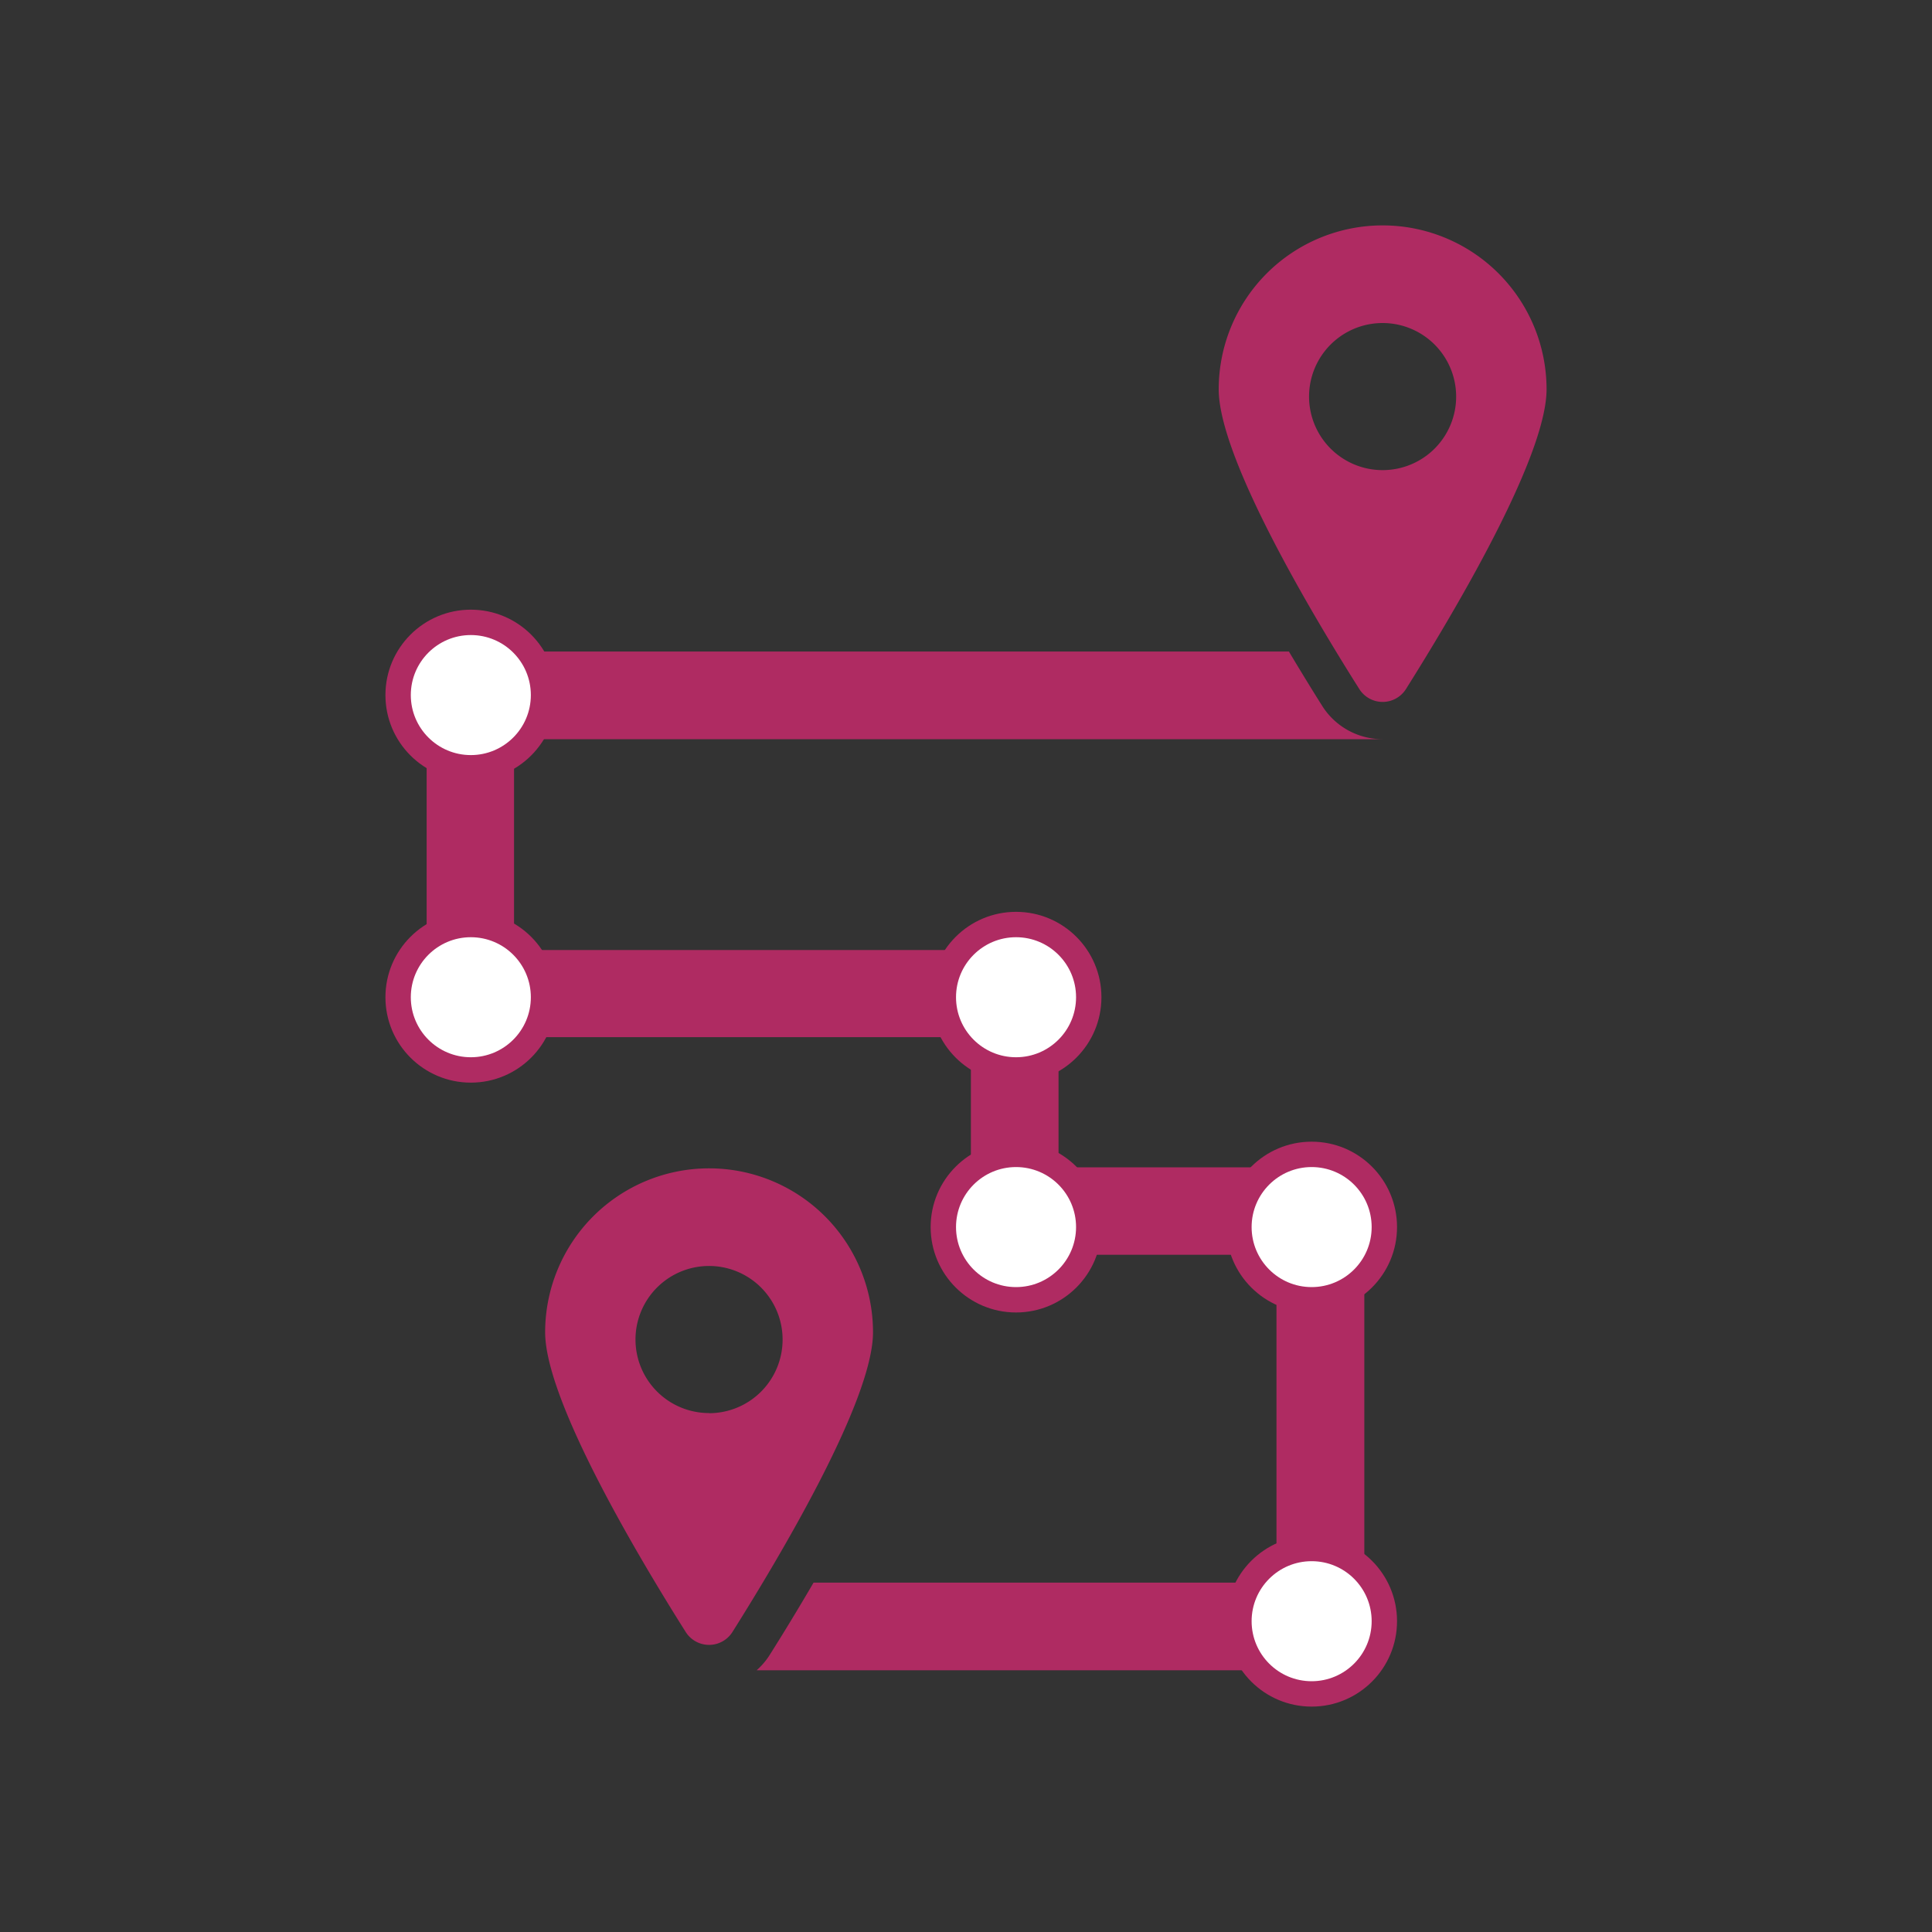 <svg id="Layer_1" data-name="Layer 1" xmlns="http://www.w3.org/2000/svg" viewBox="0 0 300 300"><rect x="0" y="0" width="300" height="300" fill="#333333" stroke="none"/><defs><style>.cls-1{fill:#af2b62;}.cls-2{fill:#fff;}</style></defs><title>Artboard 11</title><path class="cls-1" d="M214.69,136.2h0Z"/><path class="cls-1" d="M205.31,109.61c-1.69-2.68-3.43-5.53-5.17-8.44H78.25a12.05,12.05,0,0,0-12,12v35.88a12.05,12.05,0,0,0,12,12h71.26a1.25,1.25,0,0,1,1.25,1.25v20a12.56,12.56,0,0,0,12.54,12.54h32.23a2.67,2.67,0,0,1,2.68,2.67v45.57a2.68,2.68,0,0,1-2.68,2.67h-69.2c-2.28,3.9-4.6,7.73-6.84,11.27a11.13,11.13,0,0,1-2,2.34h78.07a16.3,16.3,0,0,0,16.29-16.28V197.54a16.3,16.3,0,0,0-16.29-16.28H164.37V162.38a14.88,14.88,0,0,0-14.86-14.86H79.82V114.78H214.68A11.08,11.08,0,0,1,205.31,109.61Z"/><path class="cls-1" d="M110.11,181.42a25.46,25.46,0,0,0-25.46,25.45c0,10.72,14.8,35.42,21.83,46.55a4.29,4.29,0,0,0,7.25,0c7-11.13,21.83-35.82,21.83-46.54A25.45,25.45,0,0,0,110.11,181.42Zm0,38A11.42,11.42,0,1,1,121.52,208,11.42,11.42,0,0,1,110.11,219.44Z"/><path class="cls-1" d="M214.69,35a25.46,25.46,0,0,0-25.45,25.45c0,10.72,14.79,35.41,21.83,46.54a4.28,4.28,0,0,0,7.25,0c7-11.13,21.83-35.83,21.83-46.55A25.46,25.46,0,0,0,214.69,35Zm0,38A11.42,11.42,0,1,1,226.11,61.6,11.41,11.41,0,0,1,214.69,73Z"/><circle class="cls-1" cx="203.67" cy="251.74" r="13.26"/><circle class="cls-2" cx="203.67" cy="251.74" r="9.32"/><circle class="cls-1" cx="203.67" cy="190.54" r="13.26"/><circle class="cls-2" cx="203.67" cy="190.54" r="9.32"/><circle class="cls-1" cx="157.77" cy="190.54" r="13.26"/><circle class="cls-2" cx="157.77" cy="190.54" r="9.32"/><circle class="cls-1" cx="157.77" cy="154.85" r="13.26"/><circle class="cls-2" cx="157.77" cy="154.85" r="9.32"/><circle class="cls-1" cx="73.11" cy="154.85" r="13.26"/><circle class="cls-2" cx="73.11" cy="154.85" r="9.32"/><circle class="cls-1" cx="73.11" cy="107.93" r="13.26"/><circle class="cls-2" cx="73.11" cy="107.93" r="9.32"/></svg>